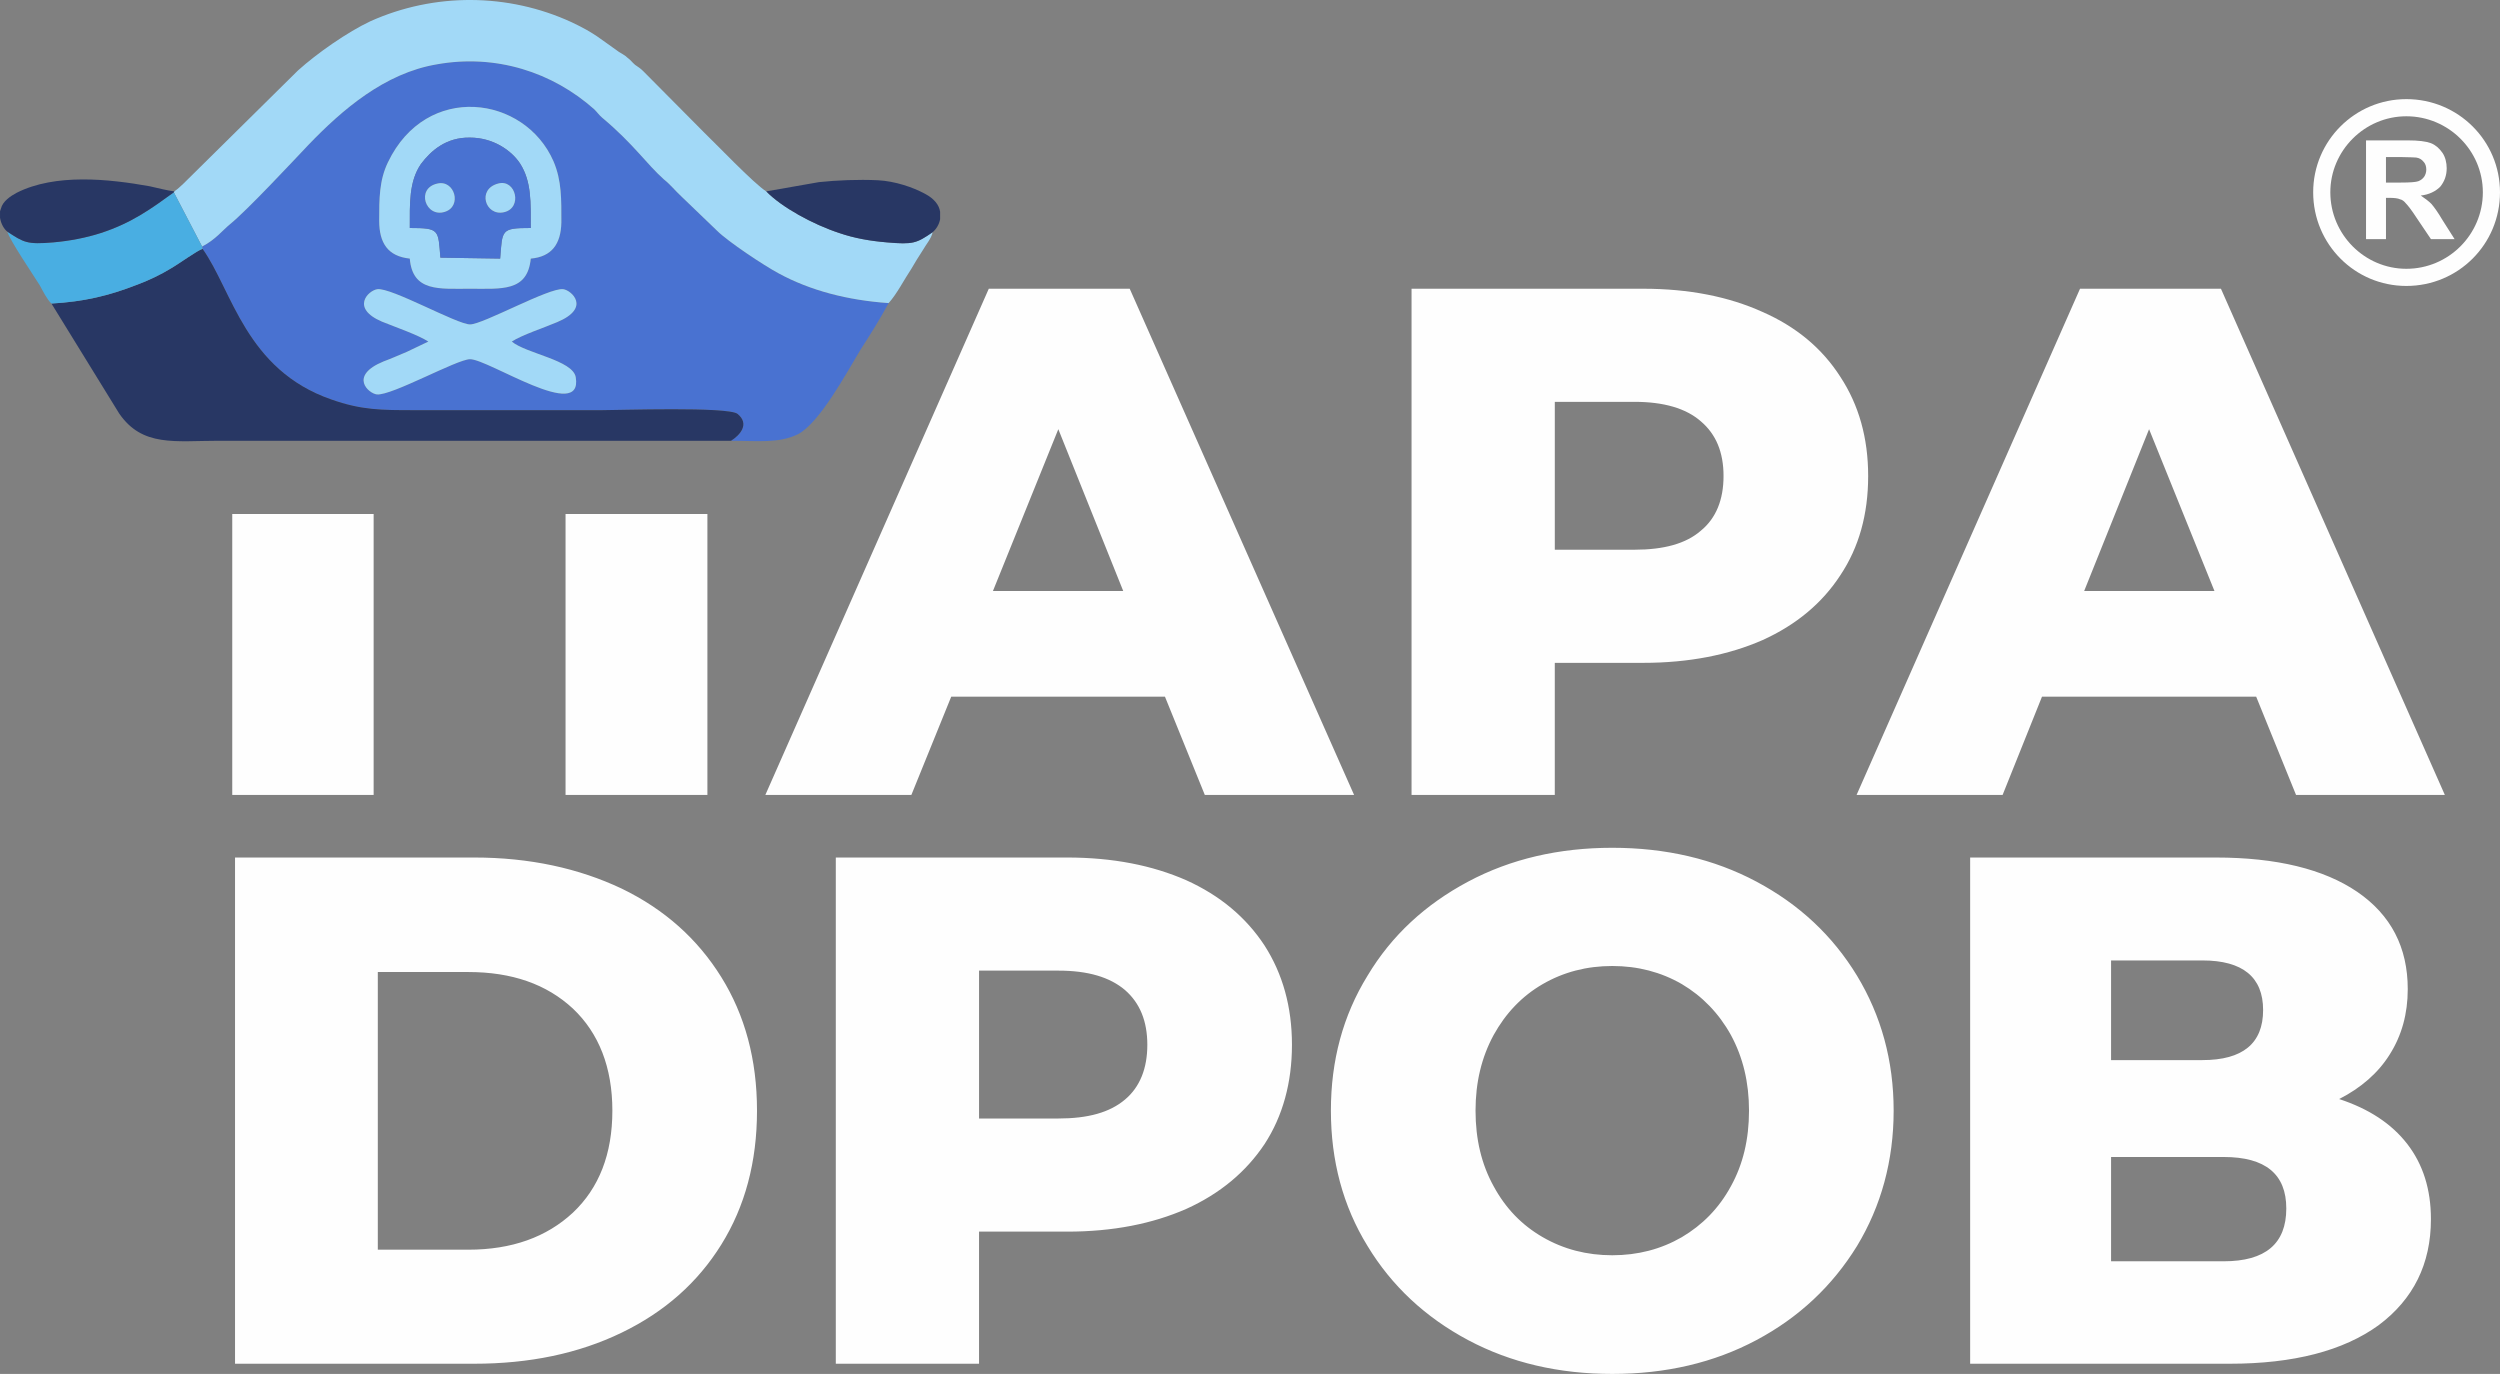 <?xml version="1.0" encoding="UTF-8"?> <svg xmlns="http://www.w3.org/2000/svg" xmlns:xlink="http://www.w3.org/1999/xlink" xmlns:xodm="http://www.corel.com/coreldraw/odm/2003" xml:space="preserve" width="170mm" height="93.427mm" style="shape-rendering:geometricPrecision; text-rendering:geometricPrecision; image-rendering:optimizeQuality; fill-rule:evenodd; clip-rule:evenodd" viewBox="0 0 4635.81 2547.71"><rect x="0" y="0" width="4635.81" height="2547.71" fill="#808080" stroke="none"/> <defs> <style type="text/css"> .fil1 {fill:#FEFEFE} .fil4 {fill:#283764} .fil2 {fill:#4972D1} .fil5 {fill:#49AEE2} .fil3 {fill:#A2D9F7} .fil0 {fill:#FEFEFE;fill-rule:nonzero} </style> </defs> <g id="Слой_x0020_1">  <g id="_2547105791600"> <path class="fil0" d="M1311.75 953.15l0 520.91 -263.04 0 0 -520.91 263.04 0zm-618.91 0l0 520.91 -262.18 0 0 -520.91 262.18 0zm1467.33 338.69l-396.28 0 -73.92 182.24 -270.77 0 414.33 -938.68 261.32 0 416.05 938.68 -276.79 0 -73.92 -182.24 -0.01 0zm-77.36 -195.99l-120.35 -300 -121.21 300 241.55 0zm964.46 -560.45c84.24,0 158.17,14.61 220.92,42.98 62.75,27.51 110.88,67.91 144.42,120.35 34.38,52.43 51.57,113.46 51.57,183.96 0,71.34 -17.19,132.37 -51.57,183.96 -33.52,51.57 -81.66,91.97 -144.42,120.35 -62.75,27.51 -136.68,42.12 -220.92,42.12l-164.19 0 0 244.98 -265.61 0 0 -938.68 429.8 0 0 -0.01zm-16.33 483.95c54.15,0 95.41,-11.17 122.93,-35.24 28.37,-23.21 42.12,-57.59 42.12,-101.44 0,-43.84 -13.75,-77.36 -42.12,-101.44 -27.51,-24.07 -68.76,-36.1 -122.93,-36.1l-147.84 0 0 274.21 147.84 0zm1152.72 272.49l-397.14 0 -73.06 182.24 -270.77 0 414.33 -938.68 261.32 0 415.19 938.68 -275.93 0 -73.92 -182.24 -0.01 0zm-77.36 -195.99l-121.21 -300 -120.35 300 241.55 0z"></path> <path class="fil0" d="M435.82 1590.12l443.55 0c102.3,0 193.41,19.77 273.35,57.59 79.94,38.68 140.98,93.69 184.82,164.19 43.84,70.48 66.19,153.01 66.19,247.56 0,95.41 -22.35,177.94 -66.19,248.42 -43.84,70.48 -104.88,124.65 -184.82,163.33 -79.94,38.68 -171.06,57.59 -273.35,57.59l-443.55 0 0 -938.68zm432.38 727.22c80.8,0 145.28,-23.21 194.27,-68.76 48.14,-45.56 73.06,-108.3 73.06,-189.11 0,-79.94 -24.93,-143.56 -73.06,-189.11 -48.99,-45.56 -113.46,-67.91 -194.27,-67.91l-167.62 0 0 514.9 167.62 0 0 -0.01zm1110.6 -727.22c85.11,0 158.17,14.61 220.92,42.12 62.75,28.37 110.88,68.76 145.28,121.21 33.52,52.43 50.71,113.46 50.71,183.96 0,70.48 -17.19,132.37 -50.71,183.96 -34.38,51.57 -82.52,91.97 -145.28,120.35 -62.75,27.51 -135.82,42.12 -220.92,42.12l-163.33 0 0 244.98 -265.61 0 0 -938.68 428.94 0 0 -0.01zm-16.33 483.95c55.01,0 95.41,-11.17 123.79,-35.24 27.51,-23.21 41.26,-57.59 41.26,-101.44 0,-43.84 -13.75,-77.36 -41.26,-101.44 -28.37,-24.07 -68.76,-36.1 -123.79,-36.1l-146.98 0 0 274.21 146.98 0zm1027.21 473.64c-98.85,0 -188.25,-20.63 -267.33,-62.75 -79.08,-42.12 -141.84,-100.57 -186.53,-174.5 -45.56,-73.92 -67.91,-158.17 -67.91,-251 0,-92.83 22.35,-176.22 67.91,-250.14 44.7,-74.78 107.46,-132.37 186.53,-174.5 79.08,-42.12 168.48,-62.75 267.33,-62.75 98.85,0 188.25,20.63 267.33,62.75 79.08,42.12 140.98,99.71 186.53,174.5 44.7,73.92 67.91,157.31 67.91,250.14 0,92.83 -23.21,177.08 -67.91,251 -45.56,73.92 -107.46,132.37 -186.53,174.5 -79.08,42.12 -168.48,62.75 -267.33,62.75zm0 -220.06c47.28,0 90.25,-11.17 128.93,-33.52 37.82,-22.35 68.76,-53.29 91.11,-94.55 22.35,-40.4 33.52,-86.83 33.52,-140.12 0,-52.43 -11.17,-98.85 -33.52,-140.12 -22.35,-40.4 -53.29,-72.2 -91.11,-94.55 -38.68,-22.35 -81.66,-33.52 -128.93,-33.52 -47.28,0 -90.25,11.17 -128.93,33.52 -38.68,22.35 -68.76,54.15 -91.11,94.55 -22.35,41.26 -33.52,87.69 -33.52,140.12 0,53.29 11.17,99.71 33.52,140.12 22.35,41.26 52.43,72.2 91.11,94.55 38.68,22.35 81.66,33.52 128.93,33.52zm1347.85 -289.68c55.01,18.05 97.13,45.56 126.37,83.38 29.23,37.82 43.84,84.24 43.84,139.26 0,83.38 -32.66,148.7 -97.13,196.85 -65.33,47.28 -157.31,71.34 -275.93,71.34l-481.37 0 0 -938.68 455.59 0c112.6,0 200.29,21.49 262.18,63.61 62.75,42.98 93.69,103.16 93.69,180.52 0,45.56 -11.17,85.97 -33.52,121.21 -21.49,34.38 -53.29,61.89 -93.69,82.52l-0.03 -0.01zm-422.92 -72.2l169.34 0c74.78,0 112.6,-30.94 112.6,-92.83 0,-61.03 -37.82,-91.97 -112.6,-91.97l-169.34 0 0 184.82 0 -0.01zm208.88 373.07c77.36,0 116.04,-32.66 116.04,-97.99 0,-63.61 -38.68,-95.41 -116.04,-95.41l-208.88 0 0 193.41 208.88 0z"></path> <g> <path class="fil1" d="M4462.17 183.82c96.27,0 173.64,77.36 173.64,172.78 0,96.27 -77.36,173.64 -173.64,173.64 -95.41,0 -172.78,-77.36 -172.78,-173.64 0,-95.41 77.36,-172.78 172.78,-172.78zm0 31.8c78.22,0 141.84,63.61 141.84,140.98 0,78.22 -63.61,141.84 -141.84,141.84 -77.36,0 -140.98,-63.61 -140.98,-141.84 0,-77.36 63.61,-140.98 140.98,-140.98z"></path> <path class="fil0" d="M4387.39 443.42l0 -183.1 77.36 0c19.77,0 33.52,1.72 42.98,5.16 8.6,3.44 15.47,9.46 21.49,18.05 5.16,7.74 7.74,18.05 7.74,28.37 0,13.75 -4.3,24.93 -12.03,34.38 -8.6,8.6 -20.63,14.61 -36.1,16.33 7.74,5.16 14.61,10.31 19.77,15.47 5.16,6.02 12.03,15.47 20.63,30.08l22.35 35.24 -43.84 0 -26.65 -39.54c-9.46,-14.61 -16.33,-23.21 -19.77,-26.65 -3.44,-4.3 -6.88,-6.88 -11.17,-7.74 -3.44,-1.72 -10.31,-2.58 -18.91,-2.58l-6.88 0 0 76.5 -36.96 0 -0.01 0.03zm36.96 -104.88l27.51 0c17.19,0 28.37,-0.86 32.66,-2.58 4.3,-1.72 7.74,-4.3 10.31,-7.74 2.58,-3.44 4.3,-8.6 4.3,-13.75 0,-6.02 -1.72,-11.17 -5.16,-14.61 -3.44,-4.3 -7.74,-6.88 -13.75,-7.74 -3.44,0 -12.03,-0.86 -27.51,-0.86l-28.37 0 0 47.28 0.01 0z"></path> </g> <path class="fil2" d="M949 633.39c26.65,22.35 113.46,34.38 118.63,66.19 13.75,84.24 -161.61,-33.52 -195.99,-33.52 -24.07,0 -145.28,67.91 -172.78,65.33 -15.47,-1.72 -52.43,-34.38 12.03,-61.03 16.33,-6.02 29.23,-12.03 43.84,-18.05l39.54 -18.91c-18.05,-12.03 -62.75,-27.51 -85.97,-36.96 -58.45,-24.93 -25.79,-57.59 -8.6,-60.17 25.79,-3.44 147.84,65.33 171.92,65.33 24.07,0 146.98,-68.76 172.78,-65.33 14.61,1.72 52.43,34.38 -11.17,61.03 -24.07,10.31 -66.19,24.07 -84.24,36.1l0.01 -0.01zm-189.12 -153.87c-40.4,-4.3 -56.73,-28.37 -56.73,-70.48 0,-40.4 0,-74.78 16.33,-108.3 71.34,-148.7 253.58,-123.79 306.87,-1.72 15.47,36.1 14.61,71.34 14.61,113.46 -0.86,40.4 -18.05,63.61 -56.73,67.05 -6.02,61.89 -54.15,55.87 -112.6,55.87 -57.59,0 -106.6,6.02 -111.74,-55.87l0 -0.01zm-385.1 -22.35l0.86 4.3c55.01,77.36 79.94,224.36 238.97,279.37 55.87,19.77 92.83,19.77 154.73,19.77 116.04,0 232.09,0 347.27,0 30.08,0 233.81,-6.88 251,6.88 23.21,18.91 4.3,39.54 -12.03,49.85 49.85,0 88.53,5.16 123.79,-12.03 39.54,-19.77 90.25,-113.46 116.04,-156.45 18.91,-29.23 36.1,-56.73 52.43,-86.83 -75.64,-5.16 -145.28,-23.21 -203.73,-55.01 -27.51,-14.61 -94.55,-59.31 -114.32,-79.08l-66.19 -63.61c-12.03,-11.17 -20.63,-22.35 -32.66,-31.8 -31.8,-28.37 -56.73,-66.19 -114.32,-114.32 -6.02,-5.16 -8.6,-9.46 -14.61,-15.47 -77.36,-68.76 -182.24,-103.16 -292.26,-83.38 -96.27,16.33 -174.5,83.38 -238.11,149.57 -30.94,32.66 -112.6,120.35 -145.28,146.98 -13.75,11.17 -26.65,28.37 -51.57,41.26z"></path> <path class="fil3" d="M323.22 354.88l-0.86 1.72 52.43 100.57c24.93,-12.89 37.82,-30.08 51.57,-41.26 32.66,-26.65 114.32,-114.32 145.28,-146.98 63.61,-66.19 141.84,-133.24 238.11,-149.57 110.02,-19.77 214.9,14.61 292.26,83.38 6.02,6.02 8.6,10.31 14.61,15.47 57.59,48.14 82.52,85.97 114.32,114.32 12.03,9.46 20.63,20.63 32.66,31.8l66.19 63.61c19.77,19.77 86.83,64.47 114.32,79.08 58.45,31.8 128.07,49.85 203.73,55.01 15.47,-17.19 28.37,-42.98 42.12,-63.61 6.88,-12.03 12.89,-21.49 20.63,-33.52 6.88,-12.03 16.33,-22.35 18.91,-34.38 -30.08,20.63 -36.1,23.21 -85.11,18.91 -30.94,-2.58 -60.17,-7.74 -87.69,-17.19 -49.85,-16.33 -107.46,-48.14 -135.82,-77.36 -21.49,-12.89 -97.99,-92.83 -116.04,-110.02l-111.74 -112.6c-6.88,-6.88 -8.6,-6.88 -15.47,-12.03 -6.02,-5.16 -7.74,-8.6 -13.75,-12.89 -5.16,-5.16 -11.17,-7.74 -16.33,-11.17 -33.52,-23.21 -43.84,-34.38 -87.69,-55.01 -117.77,-54.15 -254.44,-55.01 -373.07,-1.72 -42.12,19.77 -98.85,59.31 -134.1,91.11l-212.32 209.74c-7.74,6.88 -8.6,8.6 -17.19,14.61l0 -0.03z"></path> <path class="fil4" d="M95.41 562.89l125.51 203.73c42.98,62.75 104.02,50.71 184.82,50.71l949.85 0c16.33,-10.31 35.24,-30.94 12.03,-49.85 -17.19,-13.75 -220.92,-6.88 -251,-6.88 -115.18,0 -231.23,0 -347.27,0 -61.89,0 -98.85,0 -154.73,-19.77 -159.03,-55.01 -183.96,-202.01 -238.97,-279.37 -9.46,2.58 -44.7,28.37 -58.45,36.1 -18.05,11.17 -42.98,23.21 -64.47,30.94 -50.71,19.77 -97.13,30.94 -157.31,34.38l0 0.01z"></path> <path class="fil3" d="M759.88 422.79c0,-44.7 -1.72,-85.97 20.63,-118.63 18.05,-24.07 46.42,-49.85 91.11,-48.99 42.12,0 76.5,23.21 92.83,48.14 21.49,33.52 19.77,73.06 19.77,119.49 -55.87,0 -52.43,3.44 -56.73,56.73l-110.88 -1.72c-4.3,-51.57 -0.86,-55.01 -56.73,-55.01l0 -0.01zm0 56.73c5.16,61.89 54.15,55.87 111.74,55.87 58.45,0 106.6,6.02 112.6,-55.87 38.68,-3.44 55.87,-26.65 56.73,-67.05 0,-42.12 0.86,-77.36 -14.61,-113.46 -53.29,-122.07 -235.53,-146.98 -306.87,1.72 -16.33,33.52 -16.33,67.91 -16.33,108.3 0,42.12 16.33,66.19 56.73,70.48l0 0.01z"></path> <path class="fil3" d="M794.28 633.39l-39.54 18.91c-14.61,6.02 -27.51,12.03 -43.84,18.05 -64.47,26.65 -27.51,59.31 -12.03,61.03 27.51,2.58 148.7,-65.33 172.78,-65.33 34.38,0 209.74,117.77 195.99,33.52 -5.16,-31.8 -91.97,-43.84 -118.63,-66.19 18.05,-12.03 60.17,-25.79 84.24,-36.1 63.61,-26.65 25.79,-59.31 11.17,-61.03 -25.79,-3.44 -148.7,65.33 -172.78,65.33 -24.07,0 -146.14,-68.76 -171.92,-65.33 -17.19,2.58 -49.85,35.24 8.6,60.17 23.21,9.46 67.91,24.93 85.97,36.96l-0.01 0.01z"></path> <path class="fil5" d="M13.75 429.66c3.44,14.61 48.99,81.66 60.17,99.71 6.02,11.17 13.75,26.65 21.49,33.52 60.17,-3.44 106.6,-14.61 157.31,-34.38 21.49,-7.74 46.42,-19.77 64.47,-30.94 13.75,-7.74 48.99,-33.52 58.45,-36.1l-0.86 -4.3 -52.43 -100.57c-40.4,29.23 -77.36,56.73 -135.82,75.64 -26.65,8.6 -57.59,14.61 -87.69,17.19 -48.99,4.3 -55.01,0 -85.11,-19.77z"></path> <path class="fil2" d="M811.47 340.27c31.8,-6.88 45.56,42.12 13.75,52.43 -36.1,12.03 -55.01,-43.84 -13.75,-52.43zm112.6 0c32.66,-8.6 45.56,45.56 10.31,53.29 -34.38,7.74 -50.71,-42.98 -10.31,-53.29zm-164.19 82.52c55.87,0 52.43,3.44 56.73,55.01l110.88 1.72c4.3,-53.29 0.86,-56.73 56.73,-56.73 0,-46.42 1.72,-85.97 -19.77,-119.49 -16.33,-24.93 -50.71,-48.14 -92.83,-48.14 -44.7,-0.86 -73.06,24.93 -91.11,48.99 -22.35,32.66 -20.63,73.92 -20.63,118.63l0 0.01z"></path> <path class="fil4" d="M1420.91 354.88c28.37,29.23 85.97,61.03 135.82,77.36 27.51,9.46 56.73,14.61 87.69,17.19 48.99,4.3 55.01,1.72 85.11,-18.91 6.88,-6.02 12.03,-14.61 13.75,-24.07l0 -13.75c-1.72,-12.03 -10.31,-24.07 -28.37,-33.52 -22.35,-12.03 -55.01,-23.21 -86.83,-24.93 -36.96,-1.72 -76.5,0 -109.16,3.44l-97.99 17.19z"></path> <path class="fil4" d="M13.75 429.66c30.08,19.77 36.1,24.07 85.11,19.77 30.08,-2.58 61.03,-8.6 87.69,-17.19 58.45,-18.91 95.41,-46.42 135.82,-75.64l0.86 -1.72c-13.75,-1.72 -30.08,-6.02 -45.56,-9.46 -76.5,-13.75 -175.36,-24.07 -246.7,12.03 -11.17,6.02 -25.79,15.47 -29.23,29.23 -0.86,1.72 -0.86,3.44 -1.72,5.16l0 12.03c1.72,11.17 7.74,21.49 13.75,25.79z"></path> <path class="fil3" d="M811.47 340.27c-41.26,8.6 -22.35,64.47 13.75,52.43 31.8,-10.31 18.05,-59.31 -13.75,-52.43z"></path> <path class="fil3" d="M924.07 340.27c-40.4,10.31 -24.07,61.03 10.31,53.29 35.24,-7.74 22.35,-61.89 -10.31,-53.29z"></path> </g> </g> </svg> 